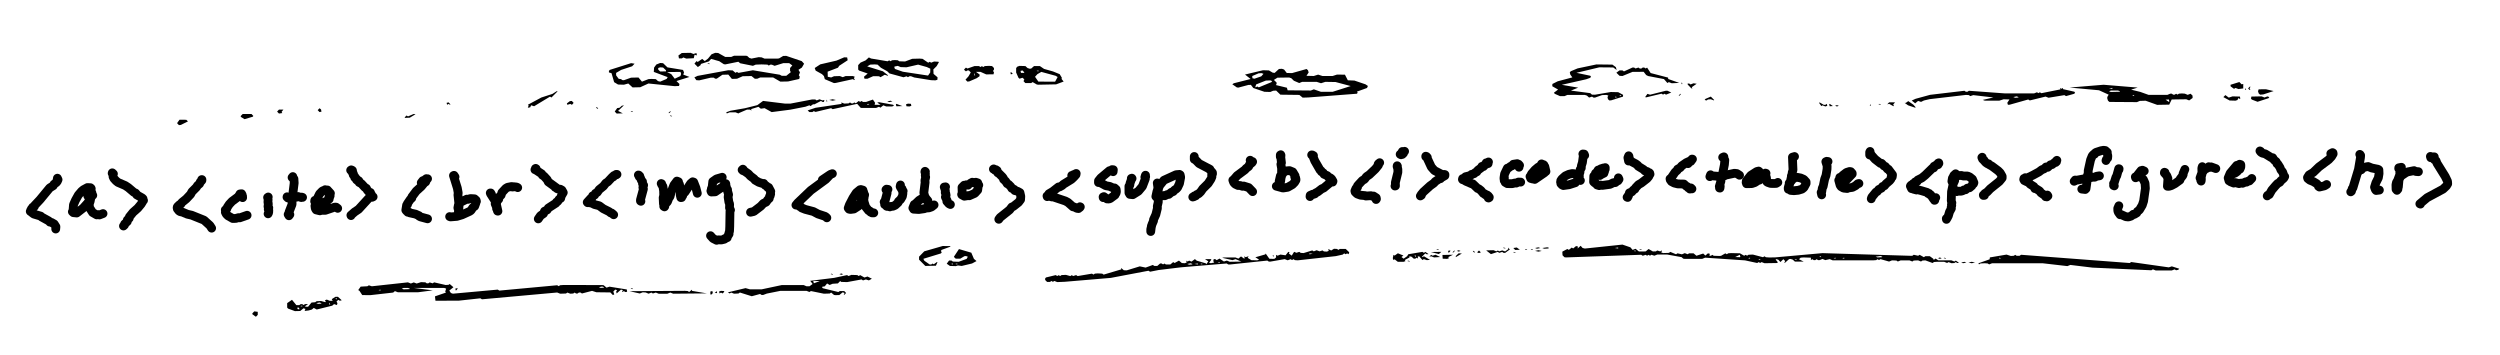 <svg width="1191" height="169" viewBox="0 0 1191 169" fill="none" xmlns="http://www.w3.org/2000/svg">
<g clip-path="url(#clip0_1076_2329)">
<mask id="mask0_1076_2329" style="mask-type:luminance" maskUnits="userSpaceOnUse" x="0" y="-35" width="1191" height="242">
<path d="M1191 -35L0 -35L1.05782e-05 207L1191 207L1191 -35Z" fill="white"/>
</mask>
<g mask="url(#mask0_1076_2329)">
<path d="M27.343 84.893L27.321 85.509L27.513 85.562L27.546 85.355L27.662 85.566L27.512 85.545L27.564 85.831L27.138 85.847L27.329 85.905L27.345 86.312L26.861 86.963L25.718 87.752L25.364 88.475L23.68 89.523L19.027 95.163L16.501 97.848L16.364 98.395L15.572 98.696L15.643 99.056L15.018 99.439L15.083 99.719L14.668 100.06L14.758 100.266L14.416 100.694L16.125 101.986L19.399 102.954L19.683 103.292L23.283 105.278L23.748 105.813L24.444 105.921L25.833 106.713L26.644 108.004L26.544 109.105" stroke="black" stroke-width="4.186" stroke-linecap="round" stroke-linejoin="round"/>
<path d="M41.828 93.368L42.045 92.494L42.465 92.647L42.286 92.77L42.305 91.833L42.917 91.306L43.224 90.678L43.212 90.002L43.476 89.9L43.26 89.864L43.389 89.688L43.089 89.422L41.655 89.348L39.758 90.376L38.86 91.125L37.339 92.905L35.96 95.374L35.003 97.548L34.763 100.646L34.473 100.868L34.949 101.311L36.57 101.477L39.611 99.115L41.756 96.734L43.316 94.338L43.599 93.516L44.201 93.054L44.014 92.947L43.755 91.746L42.967 95.87L42.495 97.287L42.656 98.947L44.114 101.242L46.058 102.362L46.802 102.228L47.373 102.41L49.086 101.754" stroke="black" stroke-width="4.186" stroke-linecap="round" stroke-linejoin="round"/>
<path d="M54.034 82.822L53.489 82.329L53.708 82.494L53.431 82.543L53.868 83.27L53.851 84.168L54.262 85.032L55.262 86.139L56.21 86.904L59.658 88.39L61.117 89.361L63.811 91.642L64.584 91.963L65.228 92.712L65.133 92.828L67.718 94.28L68.129 94.668L68.018 95.066L68.369 95.476L67.884 95.816L67.838 96.257L67.224 97.249L65.65 99.149L63.376 101.169L61.643 103.318L61.56 103.985L60.658 104.798L60.644 105.554L59.363 106.697L59.313 107.203L58.821 107.668" stroke="black" stroke-width="4.186" stroke-linecap="round" stroke-linejoin="round"/>
<path d="M96.199 85.557L96.185 85.936L96.08 85.557L95.897 86.299L95.408 86.666L95.095 87.549L94.151 88.32L93.535 89.26L91.463 91.325L90.8 92.56L88.72 94.774L86.586 96.498L86.21 97.168L85.649 97.394L84.696 98.276L84.449 98.615L84.627 98.838L84.389 98.982L84.603 99.028L84.419 99.082L84.576 99.153L84.488 99.497L85.291 100.526L86.023 100.917L86.689 100.965L89.243 102.045L91.327 102.526L97.21 104.89L100.016 107.44L100.826 108.695" stroke="black" stroke-width="4.186" stroke-linecap="round" stroke-linejoin="round"/>
<path d="M115.593 94.161L115.371 93.63L115.566 93.518L115.159 93.222L115.121 92.861L115.375 92.836L115.097 92.296L114.31 92.39L114.39 92.739L114.09 93.168L113.845 93.143L113.802 93.497L110.547 95.917L109.241 97.31L108.238 98.817L108.036 99.494L107.332 99.977L107.531 100.884L107.361 101.111L107.807 101.992L108.623 102.81L110.892 104.098L112.35 104.051L113.656 103.686L114.201 103.783L117.722 102.55" stroke="black" stroke-width="4.186" stroke-linecap="round" stroke-linejoin="round"/>
<path d="M127.788 93.845L127.478 94.063L127.736 94.978L127.644 96.369L127.842 97.055L127.675 98.37L128.055 98.974L127.846 99.17L127.798 99.772L128.052 100.13L127.989 101.305L127.715 101.861" stroke="black" stroke-width="4.186" stroke-linecap="round" stroke-linejoin="round"/>
<path d="M139.141 84.553L139.403 84.412L139.263 84.609L139.443 84.585L139.502 84.121L139.349 84.393L140.026 85.178L140.149 87.195L139.116 95.48L139.145 97.303L137.715 101.004L137.593 101.825L137.276 102.15L137.665 102.787L138.093 102.209" stroke="black" stroke-width="4.186" stroke-linecap="round" stroke-linejoin="round"/>
<path d="M136.761 93.751L136.726 93.92L137.15 93.925L137.124 94.301L137.156 94.103L137.687 93.979L137.765 94.205L140.055 94.071L141.534 93.888L141.975 93.618L143.531 94.112L143.693 93.904L144.145 94.034" stroke="black" stroke-width="4.186" stroke-linecap="round" stroke-linejoin="round"/>
<path d="M150.432 95.349L149.971 95.447L150.134 95.586L149.898 95.941L150.477 96.038L150.775 96.239L150.629 96.397L151.488 96.296L151.517 96.552L151.976 96.677L152.474 96.433L152.63 96.653L153.246 96.671L154.524 96.319L155.974 95.602L156.218 95.199L156.825 94.855L156.541 94.515L157.055 93.92L156.709 93.775L157.289 93.293L157.024 93.091L157.414 92.097L156.349 90.906L156.06 90.885L155.988 90.504L155.313 90.561L154.917 90.368L154.579 90.782L154.232 90.714L153.553 91.013L152.243 92.356L151.107 94.683L151.154 95.297L150.464 96.407L150.7 96.903L150.296 97.321L150.039 98.084L150.217 99.354L150.629 100.004L152.405 100.439L153.011 100.212L154.933 100.218L159.542 98.656L160.157 98.701L160.878 99.251" stroke="black" stroke-width="4.186" stroke-linecap="round" stroke-linejoin="round"/>
<path d="M167.83 82.144L167.772 81.371L167.581 81.518L167.535 81.328L167.91 81.216L167.595 81.379L167.818 81.146L167.662 81.04L167.513 81.374L167.32 80.917L167.049 81.096L167.682 81.41L167.689 81.895L168.113 82.105L168.044 82.504L168.396 82.898L168.257 83.257L169.063 84.192L168.969 84.565L169.857 85.212L169.824 85.656L170.414 86.133L170.926 86.109L171.144 86.44L171.116 86.944L172.154 87.474L173.847 89.311L174.545 89.695L174.948 90.537L175.814 91.508L176.283 91.827L176.463 91.693L176.545 92.005L176.34 92.328L176.84 92.449L177.275 93.573L177.49 93.677L177.235 94.002L177.76 93.756L177.337 93.737L177.198 93.927L177.391 93.744L177.141 93.609L175.579 94.515L170.837 99.703L168.982 100.948L167.161 102.534L167.223 102.711" stroke="black" stroke-width="4.186" stroke-linecap="round" stroke-linejoin="round"/>
<path d="M200.686 87.038L201.439 86.068L201.921 85.987L203.118 85.106L203.308 85.301L203.691 85.153L203.011 85.338L203.12 85.877L202.797 86.691L202.224 87.007L200.741 88.813L198.308 91.022L196.225 93.799L196.182 94.375L195.538 94.911L194.082 97.039L194.147 97.413L193.709 97.736L193.327 100.097L193.685 100.559L194.177 100.7L194.25 101.108L194.973 101.106L195.176 101.394L197.942 102.004L199.647 102.765L199.677 102.979L200.333 103.342L203.689 104.248" stroke="black" stroke-width="4.186" stroke-linecap="round" stroke-linejoin="round"/>
<path d="M216.775 84.251L216.295 83.531L216.032 83.646L217.88 89.606L218.306 91.995L218.156 92.769L218.699 97.919L218.506 100.597L218.818 102.135L218.99 102.231L218.956 101.938L219.284 101.843L219.025 101.612L218.943 101.733L218.943 101.447L218.385 100.85L218.502 100.22L218.126 99.053L218.401 97.593L219.605 96.246L222.406 94.863L222.958 94.967L224.106 94.595L226.056 94.708L226.831 95.396L226.975 95.933L226.598 96.461L226.673 96.814L226.129 98.282L225.339 98.8L224.36 100.27L223.726 100.698L220.117 102.347L217.642 103.093L214.602 103.334L214.203 103.185" stroke="black" stroke-width="4.186" stroke-linecap="round" stroke-linejoin="round"/>
<path d="M234.159 92.599L233.793 91.935L233.564 91.927L233.732 92.348L235.694 95.429L236.055 96.391L235.888 97.094L236.675 98.936L236.558 99.37L237.006 99.967L236.942 100.349L237.183 100.469L237.032 100.559L237.222 100.586L237.006 100.363L237.175 100.387L236.511 97.421L236.589 96.674L236.871 95.7L237.606 94.895L237.737 93.902L238.739 92.969L239.11 91.739L240.961 89.744L241.827 89.224L243.75 88.858L244.187 89.115L244.64 88.948L246.141 89.103L246.641 89.389" stroke="black" stroke-width="4.186" stroke-linecap="round" stroke-linejoin="round"/>
<path d="M254.838 80.845L255.138 80.601L255.091 80.329L255.417 80.357L255.074 80.282L255.443 80.425L255.248 80.488L255.209 80.222L255.101 80.638L255.373 81.053L258.091 82.838L258.368 83.439L259.135 83.912L260.689 85.603L261.194 86.647L264.409 88.979L264.455 89.241L264.982 89.375L265.332 89.835L265.786 90.07L266.91 90.138L267.693 90.572L268.347 91.732L267.327 93.496L267.118 94.482L266.308 94.99L265.724 95.924L265.118 96.268L264.854 96.765L261.213 99.132L260.641 100.032L259.416 100.614L258.921 101.759L257.5 102.743L256.438 104.283" stroke="black" stroke-width="4.186" stroke-linecap="round" stroke-linejoin="round"/>
<path d="M292.166 84.263L292.004 84.107L292.446 83.655L293.936 83.087L293.514 83.084L293.645 83.299L293.369 83.202L291.734 84.305L289.548 86.639L288.618 87.221L287.469 88.694L285.457 90.313L284.523 91.654L283.68 92.092L283.304 92.91L282.331 93.299L282.072 94.097L281.54 94.402L279.751 96.358L279.933 96.56L280.111 96.414L280.18 96.579L280.249 96.434L282.016 96.822L283.278 97.454L285.48 98.011L287.384 99.42L290.146 100.803L290.939 101.442L291.354 101.465L292.354 102.305" stroke="black" stroke-width="4.186" stroke-linecap="round" stroke-linejoin="round"/>
<path d="M304.777 83.834L304.117 83.373L304.342 83.427L304.514 84.171L305.033 84.557L305.6 86.015L306.09 86.511L306.092 87.514L306.631 88.231L306.268 89.313L306.522 90.034L305.104 95.274L305.118 95.764L305.334 95.897" stroke="black" stroke-width="4.186" stroke-linecap="round" stroke-linejoin="round"/>
<path d="M315.467 88.21L314.99 87.436L315.206 87.525L315.21 87.921L315.816 88.812L316.14 90.902L316.195 93.32L315.918 94.041L316.057 97.051L316.352 98.256L316.205 98.321L316.569 98.549L316.389 98.366L316.593 98.222L316.701 98.362L316.575 97.982L316.926 97.231L317.963 96.147L318.618 94.435L319.197 93.631L319.724 91.556L321.049 88.173L322.484 86.265L323.228 86.575L323.165 86.837L323.728 87.919L324.127 91.17L324.044 92.836L324.346 94.138L324.734 94.102L324.745 93.72L325.222 93.25L325.185 92.653L326.371 91.464L329.01 87.426L329.98 86.609L330.477 86.77L331.554 89.553L332.201 92.08" stroke="black" stroke-width="4.186" stroke-linecap="round" stroke-linejoin="round"/>
<path d="M344.071 84.446L341.33 85.247L339.568 86.487L339.27 89.127L338.896 89.935L339.264 90.376L338.669 90.932L338.898 91.468L340.724 91.385L345.04 88.448L345.313 87.944L345.819 87.791L345.677 87.794L345.751 87.49L345.047 87.768L345.389 88.006L345.371 87.79L345.468 88.023L345.494 87.798L345.641 88.18L345.505 88.396L346.025 88.996L345.992 89.326L346.616 90.374L346.571 90.871L347.103 92.731L346.864 93.784L347.239 96.261L347.596 97.205L347.541 99.03L348.018 100.075L347.763 100.563L347.648 107.912L347.551 110.081L347.212 111.248L347.334 111.479L346.514 112.792L346.467 113.216L345.144 113.744L345.285 113.857L345.052 113.986L343.62 114.322L342.088 114.259L341.398 114.482L339.686 113.608L338.49 112.283" stroke="black" stroke-width="4.186" stroke-linecap="round" stroke-linejoin="round"/>
<path d="M353.872 80.95L353.817 81.101L353.541 80.929L353.903 80.595L354.137 80.812L353.882 81.263L354.784 81.614L356.514 82.82L357.527 83.896L359.282 85.213L359.698 85.811L361.526 86.862L363.194 87.402L363.861 87.388L364.461 88.227L365.015 88.479L365.832 89.383L366.189 89.278L367.206 91.203L367.041 91.74L367.142 92.472L366.966 92.585L366.94 93.24L366.591 93.607L366.478 94.548L365.75 95.175L364.968 96.305L363.681 96.892L362.418 98.249L359.132 100.748L357.549 101.111" stroke="black" stroke-width="4.186" stroke-linecap="round" stroke-linejoin="round"/>
<path d="M391.764 85.662L395.284 83.293L396.551 82.737L395.67 83.058L393.415 85.447L386.264 90.685L380.032 96.638L379.172 97.698L379.909 97.439L380.907 98.371L381.669 98.685L381.906 99.06L383.657 99.757L387.489 100.774L389.73 101.965L393.165 103.101L393.91 103.771" stroke="black" stroke-width="4.186" stroke-linecap="round" stroke-linejoin="round"/>
<path d="M409.906 93.959L409.918 93.484L410.527 93.216L410.936 92.341L411.524 91.953L411.405 91.458L411.158 91.404L411.324 91.283L411.063 90.988L411.113 90.579L410.119 90.293L409.701 90.378L407.914 91.862L406.328 94.32L404.647 97.575L404.085 99.133L404.475 99.641L405.137 99.789L406.813 99.565L408.933 98.201L408.903 97.974L409.855 96.73L410.398 96.35L411.326 94.917L411.864 93.086L411.76 92.827L411.919 92.81L411.465 93.608L411.664 94.191L411.146 94.638L411.523 95.081L411.642 96.161L412.399 98.561L413.791 100.329L414.391 100.54L414.735 101.071L415.168 101.055L415.384 101.4L416.276 101.412" stroke="black" stroke-width="4.186" stroke-linecap="round" stroke-linejoin="round"/>
<path d="M423.036 90.212L422.402 90.296L422.349 90.108L422.075 90.371L422.596 90.651L422.619 91.985L421.689 95.552L421.209 96.222L421.562 97.026L421.439 97.441L421.949 97.583L422.371 98.237L422.664 98.341L423.138 98.272L423.948 98.559L424.162 98.371L425.393 98.269L426.48 97.779L427.879 96.486L428.003 95.993L429.042 95.031L429.899 93.573L430.159 92.073L430.017 91.305L430.265 91.007L429.937 90.863L429.588 90.185L429.715 89.896L429.375 89.879L429.296 89.415L429.041 89.347L428.817 88.86L428.98 88.117" stroke="black" stroke-width="4.186" stroke-linecap="round" stroke-linejoin="round"/>
<path d="M440.867 81.788L440.675 81.619L440.616 81.9L440.879 82.638L440.787 83.785L440.994 84.367L440.619 86.035L440.731 86.776L440.109 91.891L440.528 93.454L441.171 94.684L441.818 95.332L441.87 95.692L442.036 95.616L442.062 96.051L441.765 95.676L441.825 95.363L441.429 95.401L441.662 95.239L441.159 94.541L439.712 94.276L437.864 95.414L436.016 97.189L435.548 97.404L434.879 99.071L435.367 99.448L435.232 99.653L437.688 99.811L440.458 99.409L440.976 99.135L442.567 99.023L443.809 98.581L444.998 97.627" stroke="black" stroke-width="4.186" stroke-linecap="round" stroke-linejoin="round"/>
<path d="M450.468 89.02L449.839 89.106L450.362 90.675L450.319 91.829L450.541 92.037L450.722 93.069L450.379 93.86L451.245 95.615L451.069 95.933L452.104 97.11L452.778 97.43" stroke="black" stroke-width="4.186" stroke-linecap="round" stroke-linejoin="round"/>
<path d="M461.158 88.213L460.345 88.025L459.946 88.285L459.331 88.238L458.301 89.273L458.391 92.235L458.11 92.603L458.191 92.796L459.407 93.477L461.51 93.142L461.727 93.273L464.393 92.102L465.778 90.56L466.029 88.561L466.296 88.184L465.609 87.4L465.8 87.12L464.908 86.829L463.563 87.001L463.21 86.809L462.314 87.302" stroke="black" stroke-width="4.186" stroke-linecap="round" stroke-linejoin="round"/>
<path d="M475.036 81.238L474.421 80.829L473.937 81.004L473.396 80.464L473.257 80.56L473.743 80.627L474.033 81.112L475.023 81.581L475.346 82.35L475.762 82.504L477.556 84.295L478.033 84.954L478.084 85.434L479.059 86.3L479.834 87.51L480.412 87.764L481.576 88.927L482.006 89.701L483.199 90.247L483.422 90.78L484.756 91.13L485.904 91.761L486.304 93.525L486.204 95.112L485.228 96.401L482.661 98.421L482.031 98.61L480.986 99.987L476.459 103.599L475.823 104.471" stroke="black" stroke-width="4.186" stroke-linecap="round" stroke-linejoin="round"/>
<path d="M510.573 83.582L511.418 83.428L511.71 83.25L511.483 83.173L511.743 83.356L511.861 83.082L512.705 82.643L512.596 83.226L512.406 83.338L512.347 83.108L512.313 83.321L512.467 83.26L511.987 83.963L511.726 83.968L511.44 84.515L510.382 85.477L506.547 87.832L506.019 88.368L504.785 89.06L504.247 89.07L501.488 91.233L499.677 92.31L499.292 93.093L498.79 93.348L498.888 93.677L499.18 93.051L499.046 93.554L499.216 93.614L499.463 93.379L501.145 93.836L501.59 93.762L507.505 95.744L508.736 96.396L511.15 98.524L511.885 98.656L513.084 99.266L513.829 99.346L514.057 98.959L514.456 98.859L514.667 98.56L514.485 98.488" stroke="black" stroke-width="4.186" stroke-linecap="round" stroke-linejoin="round"/>
<path d="M530.297 81.794L530.396 80.865L529.775 80.812L529.519 81.167L528.533 81.324L524.412 84.781L523.328 86.136L523.308 86.963L523.672 86.769L526.836 88.476L528.677 88.805L530.649 89.689L530.975 89.53L531.747 90.211L531.865 91.318L531.666 92.066L531.207 92.407L531.213 92.883L528.947 94.56L528.314 94.797L527.388 94.781L525.892 93.662L525.513 93.825L525.567 94.146" stroke="black" stroke-width="4.186" stroke-linecap="round" stroke-linejoin="round"/>
<path d="M538.956 84.973L539.319 85.028L539.167 85.054L539.221 84.887L538.363 87.253L538.243 88.204L537.813 88.724L537.83 91.876L538.244 92.602L539.658 92.758L542.346 91.073L544.254 88.786L545.62 85.222L545.405 84.382L545.799 84.186L545.589 83.758L545.722 83.469" stroke="black" stroke-width="4.186" stroke-linecap="round" stroke-linejoin="round"/>
<path d="M551.318 87.164L551.747 90.208L551.728 91.922L552.048 92.896L551.663 95.1L551.841 96.078L551.336 98.261L551.394 99.198L550.649 102.214L549.526 104.685L549.545 105.183L548.789 106.953L548.217 109.236L548.214 110.293L548.541 107.631" stroke="black" stroke-width="4.186" stroke-linecap="round" stroke-linejoin="round"/>
<path d="M550.645 93.625L551.181 91.16L552.547 88.267L554.487 85.87L560.278 83.226L561.924 83.084L562.234 83.29L562.482 84.429L561.916 87.406L561.016 89.322L560.351 90.042L559.563 90.52L558.917 91.265L558.04 91.585L556.802 92.615L556.178 92.652L554.898 93.248L554.574 93.133L553.227 93.418L552.491 93.057L552.28 92.73" stroke="black" stroke-width="4.186" stroke-linecap="round" stroke-linejoin="round"/>
<path d="M568.949 74.543L568.943 75.89L569.375 76.007L571.266 77.925L576.4 80.617L576.373 80.821L577.607 82.241L577.644 82.805L577.229 83.429L577.365 84.219L576.903 85.321L575.582 87.374L573.029 89.908L572.016 91.365L571.026 92.322L570.136 92.692L569.674 93.291L568.996 93.332L569.113 93.428L568.877 93.682L568.24 93.85" stroke="black" stroke-width="4.186" stroke-linecap="round" stroke-linejoin="round"/>
<path d="M595.579 76.326L595.829 77.317L596.428 76.882L596.711 76.967L596.502 77.067L596.755 77.055L596.448 77.253L596.494 77.46L595.158 78.566L594.891 79.299L593.497 80.367L593.243 80.783L589.34 83.688L587.887 85.393L587.878 85.765L587.321 85.829L587.745 86.972L588.461 87.725L589.776 88.359L590.795 88.373L591.977 88.767L592.489 88.616L594.895 89.37L596.753 91.303" stroke="black" stroke-width="4.186" stroke-linecap="round" stroke-linejoin="round"/>
<path d="M609.942 74.712L609.94 73.831L610.155 73.871L610.15 73.704L610.266 73.979L610.168 74.917L610.48 77.587L610.213 78.245L610.556 80.247L610.527 83L610.461 84.263L610.095 84.411L610.248 85.15L610.097 86.386L609.625 86.879L609.623 87.171L609.428 87.159L609.719 87.237L609.459 87.224L609.367 86.453L609.979 83.782L610.46 83.606L611.72 81.902L612.647 81.429L614.331 81.279L615.891 81.918L616.968 83.735L616.799 84.237L617.285 84.786L616.979 84.995L617.409 85.424L617.376 85.821L616.771 86.853L615.693 87.949L613.46 89.224L611.21 89.57L608.031 88.701" stroke="black" stroke-width="4.186" stroke-linecap="round" stroke-linejoin="round"/>
<path d="M625.742 74.12L624.875 73.801L625.24 73.845L626.356 76.642L628.871 81.001L629.382 81.362L629.53 81.809L630.413 82.354L630.749 83.02L632.298 83.676L632.838 84.347L633.724 84.69L634.378 85.226L635.037 86.334L634.891 86.739L634.786 86.507L633.728 86.961L630.502 89.662L629.804 89.856L627.81 91.399L626.773 91.922L626.43 92.353L625.66 92.628L625.372 92.532L624.165 93.073L624.092 93.652" stroke="black" stroke-width="4.186" stroke-linecap="round" stroke-linejoin="round"/>
<path d="M656.545 78.218L657.286 77.511L656.693 77.996L656.682 78.689L655.208 80.524L652.377 83.212L650.99 84.159L650.047 85.424L649.025 85.994L647.065 88.111L646.695 88.573L646.735 89.164L645.979 89.767L645.469 90.958L645.6 91.488L646.534 92.392L648.193 92.997L650.421 93.202L650.687 93.391L653.138 93.229L653.99 93.564L654.356 93.386L655.631 94.213L655.739 94.795L655.565 95.055" stroke="black" stroke-width="4.186" stroke-linecap="round" stroke-linejoin="round"/>
<path d="M665.73 79.194L665.623 78.962L665.733 79.187L665.574 79.239L665.94 80.599L665.945 82.062L664.741 86.983L664.793 88.558L664.57 88.631" stroke="black" stroke-width="4.186" stroke-linecap="round" stroke-linejoin="round"/>
<path d="M668.081 72.174L667.494 73.236L667.032 73.506L667.44 73.727L669.148 72.093L668.797 72.223L668.621 73.008L668.044 73.571" stroke="black" stroke-width="4.186" stroke-linecap="round" stroke-linejoin="round"/>
<path d="M679.97 74.961L679.567 74.535L679.231 74.418L679.235 74.636L679.75 74.996L681.873 79.561L683.355 81.239L686.572 82.923L687.783 83.206L688.076 83.1L688.19 83.368L688.378 83.183L688.337 83.688L686.464 84.781L686.25 85.119L685.655 85.207L683.726 86.486L683.136 87.197L681.299 88.519L678.08 91.446L677.029 92.718L677.139 93.032L676.655 93.35" stroke="black" stroke-width="4.186" stroke-linecap="round" stroke-linejoin="round"/>
<path d="M708.082 78.113L708.006 77.578L708.124 77.853L708.379 77.811L708.441 77.515L709.118 77.155L708.918 77.315L708.945 77.933L708.283 77.99L707.744 78.446L707.302 78.53L706.715 79.352L705.956 79.276L705.624 79.934L703.954 81.177L703.56 81.862L702.939 82.094L702.241 82.749L701.005 83.098L700.584 83.591L698.175 84.197L697.553 84.824L696.787 85.08L696.966 85.427L696.732 85.44L696.794 85.606L696.69 85.461L696.946 85.529L696.745 85.395L696.794 85.1L696.821 85.416L698.382 86.373L701.24 87.616L701.641 87.585L703.96 89.799L704.437 89.914L705.535 90.775L706.653 92.143L707.357 92.338L707.544 92.745L708.075 93.067L708.469 92.901L709.097 93.395L709.104 93.839L709.498 93.926L709.463 94.152L709.07 94.08L708.994 94.282L709.153 94.33L709.235 93.964" stroke="black" stroke-width="4.186" stroke-linecap="round" stroke-linejoin="round"/>
<path d="M723.182 78.567L723.659 79.671L723.742 78.787L723.921 78.767L723.452 78.234L722.989 78.24L722.609 77.987L722.816 77.962L720.932 78.248L720.269 79.018L719.654 79.223L718.37 80.206L718.094 80.128L716.782 82.862L716.506 84.641L716.692 84.81L716.492 85.125L716.747 85.846L716.602 86.021L717.107 86.646L717.058 86.873L718.101 87.48L720.427 87.5L721.836 87.143L722.34 87.229L723.334 86.74L724.46 86.759" stroke="black" stroke-width="4.186" stroke-linecap="round" stroke-linejoin="round"/>
<path d="M735.106 79.765L734.222 78.38L734.34 78.203L733.801 79.183L732.786 79.64L731.226 80.961L729.569 82.885L729.23 83.836L728.892 84.081L729.251 85.007L730.245 85.293L730.86 85.052L731.15 85.478L735.886 82.231L736.418 81.499L736.494 81.699L735.955 79.355L735.527 79.093L735.562 78.641L735.32 78.433L735.272 78.651L734.809 78.505L734.678 78.295L734.416 78.431L734.395 78.082" stroke="black" stroke-width="4.186" stroke-linecap="round" stroke-linejoin="round"/>
<path d="M754.949 74.015L754.7 73.418L754.065 73.364L754.348 73.771L753.865 77.412L753.361 79.011L753.32 80.061L752.802 80.734L752.671 82.222L752.284 83.023L752.408 83.957L752.118 84.385L752.422 85.234L752.208 85.429L752.905 85.983L752.457 85.589L752.533 85.387L752.27 85.407L752.429 85.399L752.277 84.959L751.414 83.527L750.945 83.45L749.978 82.756L748.97 82.673L747.437 83.024L745.718 83.796L744.068 85.27L743.55 86.048L743.695 86.331L743.453 86.742L743.743 87.076L743.598 87.498L744.13 87.625L744.075 88.035L744.779 88.398L747.534 88.002L750.496 87.043" stroke="black" stroke-width="4.186" stroke-linecap="round" stroke-linejoin="round"/>
<path d="M759.92 83.535L759.575 83.808L759.789 84.008L760.003 83.976L760.051 83.691L760.348 83.871L761.75 83.389L762.205 83.596L762.779 83.085L763.234 82.985L763.676 82.422L763.966 82.281L764.097 82.548L763.952 82.573L764.139 81.971L764.38 81.765L764.394 80.92L764.726 80.661L764.733 79.851L764.553 80.189L764.38 79.96L764.415 80.12L763.856 80.035L762.482 80.486L761.619 81.168L761.349 81.01L760.749 82.034L760.093 82.542L759.782 83.562L759.278 83.893L759.188 86.632L759.754 87.16L759.948 86.992L760.852 88.129L761.881 88.438L762.426 88.142L763.262 88.336L767.004 87.831L768.682 87.008L769.531 86.983L770.601 86.072L770.829 86.121L771.305 85.416L770.995 84.716" stroke="black" stroke-width="4.186" stroke-linecap="round" stroke-linejoin="round"/>
<path d="M775.842 76.712L775.531 75.136L775.897 74.215L776.035 74.439L775.849 74.592L776.139 75.022L775.655 75.243L777.278 76.991L779.294 78.058L780.254 78.779L780.412 79.166L783.098 80.827L783.561 81.388L784.748 81.735L785.245 82.24L785.743 82.268L785.963 82.498L785.639 82.807L786.074 82.981L785.604 83.217L785.722 83.56L785.466 84.099L784.645 85.08L781.924 87.2L780.571 87.987L779.121 89.53L778.873 90.089L778.21 90.439L777.395 91.394L776.242 91.866L776.263 92.283L775.648 93.228L775.745 93.453L775.144 93.95L775.42 94.064" stroke="black" stroke-width="4.186" stroke-linecap="round" stroke-linejoin="round"/>
<path d="M804.191 77.955L805.164 76.858L805.537 76.862L806.097 75.783L806.29 75.817L805.876 76.026L806.027 75.941L805.965 76.289L803.369 77.48L801.16 79.01L800.476 79.874L799.213 80.591L799.054 81.112L797.991 82.049L795.92 85.112L795.595 85.169L795.816 85.51L795.685 85.658L796.285 86.497L797.618 87.202L799.303 87.619L802.237 87.675L803.328 88.693L803.942 88.967L804.315 89.492L804.888 89.504L805.068 90.068L805.185 89.91L806.041 89.978L805.572 89.531" stroke="black" stroke-width="4.186" stroke-linecap="round" stroke-linejoin="round"/>
<path d="M821.258 74.716L820.678 74.974L821.024 74.957L821.7 76.263L821.514 78.418L820.754 82.275L819.733 85.834L819.864 86.251L819.083 88.823L819.415 88.933L819.173 89.572L819.311 89.379L819.401 89.606L819.518 88.719" stroke="black" stroke-width="4.186" stroke-linecap="round" stroke-linejoin="round"/>
<path d="M814.575 84.16L814.906 83.261L815.514 83.759L819.753 84.085L821.403 83.84L822.059 83.447L826.278 82.544L827.459 82.676L828.722 83.493" stroke="black" stroke-width="4.186" stroke-linecap="round" stroke-linejoin="round"/>
<path d="M837.905 82.527L837.573 82.695L838.064 81.663L837.822 81.496L836.931 81.708L834.066 83.547L831.953 86.16L831.857 86.89L832.057 87.525L834.535 87.469L835.951 86.999L837.677 85.885L838.188 85.813L839.134 84.67L839.741 84.321L840.549 83.071L841.205 82.665L841.005 82.478L841.336 82.552L841.081 83.249L841.53 84.656L841.723 86.602L842.061 86.875L843.504 87.383L845.203 87.422L846.197 87.364L846.963 86.897" stroke="black" stroke-width="4.186" stroke-linecap="round" stroke-linejoin="round"/>
<path d="M854.917 74.574L853.923 74.871L854.178 80.976L853.799 82.241L853.875 82.674L853.412 83.801L853.674 84.165L853.357 84.541L852.908 86.582L852.466 87.348L852.632 87.561L852.397 87.541L852.363 87.231L853.447 86.14L853.723 85.364L853.937 85.476L854.807 84.85L854.662 84.769L856.015 84.442L857.817 84.783L859.315 85.438L860.413 86.641L860.434 87.412L859.391 89.353L858.48 90.104L856.657 90.652L854.62 90.848L853.067 90.709L852.639 90.326L851.948 90.154L851.866 89.666L852.149 88.54" stroke="black" stroke-width="4.186" stroke-linecap="round" stroke-linejoin="round"/>
<path d="M870.88 76.942L870.196 76.861L869.823 77.031L870.445 78.998L870.397 80.598L869.913 83.564L869.264 85.333L868.546 88.822L868.146 89.579L867.87 91.399L867.586 91.631L867.849 92.834" stroke="black" stroke-width="4.186" stroke-linecap="round" stroke-linejoin="round"/>
<path d="M877.356 85.497L876.486 84.506L876.452 84.685L877.425 85.673L878.371 86.066L879.911 85.49L882.39 82.908L882.376 82.529L881.72 81.783L881.14 81.694L879.676 82.153L877.902 83.513L876.907 84.656L876.445 85.657L875.975 85.863L876.631 88.272L877.101 88.933L878.288 89.621L880.021 89.805L880.622 89.525L882.493 89.274L883.978 88.474L885.048 87.536L885.593 87.41" stroke="black" stroke-width="4.186" stroke-linecap="round" stroke-linejoin="round"/>
<path d="M890.792 72.93L890.716 73.845L890.716 72.485L890.896 72.144L890.902 73.081L891.186 73.189L891.42 73.758L893.257 75.841L895.825 77.836L896.412 77.817L897.544 79.057L898.18 79.303L899.215 80.547L899.602 80.602L901.577 83.235L901.432 83.292L901.577 83.46L901.452 84.332L900.983 84.173L900.859 85.293L900.251 86.061L898.49 87.572L897.759 88.483L896.861 88.844L896.322 89.656L895.045 90.272L894.313 91.233L893.699 91.524L891.703 93.965L891.469 94.705" stroke="black" stroke-width="4.186" stroke-linecap="round" stroke-linejoin="round"/>
<path d="M921.13 79.634L921.965 78.873L923.305 78.451L923.629 77.573L923.684 77.853L923.643 77.652L923.332 77.708L923.408 77.936L923.153 78.035L923.077 78.411L922.607 78.456L922.227 78.888L921.385 79.198L921.219 79.984L920.619 80.108L917.153 83.479L915.544 84.788L913.597 85.774L913.39 86.392L912.396 86.658L912.285 87.104L911.415 87.464L911.201 87.806L910.463 88.18L910.366 88.639L910.207 88.446L910.11 88.669L910.663 89.86L910.884 89.91L910.911 89.693L911.457 90.097L913.003 90.517L913.21 90.298L915.199 90.798L918.037 91.645L918.499 92.162L919.01 92.137L919.307 92.675L919.797 92.805L921.116 94.797L921.433 94.945L921.592 95.434L921.516 95.257L921.73 95.404L921.572 95.159L922.2 94.156" stroke="black" stroke-width="4.186" stroke-linecap="round" stroke-linejoin="round"/>
<path d="M931.666 82.789L930.81 83.561L931.231 83.277L931.887 83.234L931.452 83.784L931.107 85.256L931.217 86.016L930.499 87.611L929.705 91.328L929.581 95.711L929.878 96.614L929.657 97.502L929.822 97.894L929.526 98.821L929.643 99.318L928.759 100.917L928.2 102.815L927.599 103.982L927.226 104.127L927.282 104.51" stroke="black" stroke-width="4.186" stroke-linecap="round" stroke-linejoin="round"/>
<path d="M929.878 86.375L930.126 84.857L930.927 83.993L931.645 84.023L931.659 83.843L932.335 83.689L934.455 83.588L935.353 83.857L937.327 83.846L938.377 84.3L939.668 85.342L940.372 87.027L940.193 87.536L939.778 87.642L939.392 88.515L938.294 89.452L937.224 89.642L936.423 90.389L935.546 90.498L935.09 90.856L934.213 91.092L932.508 91.094L932.218 91.283L931.507 90.884L931.279 90.966L930.595 90.16L930.754 89.897" stroke="black" stroke-width="4.186" stroke-linecap="round" stroke-linejoin="round"/>
<path d="M945.226 76.37L944.501 75.82L944.156 75.024L944.322 74.9L944.391 75.605L946.02 77.425L946.89 78.026L947.36 78.042L947.629 78.42L948.982 79.17L951.944 81.385L952.904 82.346L953.836 83.989L953.829 84.797L952.476 86.449L948.105 89.962L946.655 91.485L945.551 92.178L945.323 92.808L944.867 92.897L944.902 93.113L945.378 93.066" stroke="black" stroke-width="4.186" stroke-linecap="round" stroke-linejoin="round"/>
<path d="M979.72 77.041L979.451 76.833L979.596 77.032L979.534 76.718L979.893 76.381L979.327 77.403L978.629 77.56L977.594 78.413L976.855 78.506L975.522 79.715L974.728 79.549L973.824 80.444L972.747 80.852L971.338 81.917L968.432 83.492L965.38 84.942L964.855 84.651L964.455 85.181L964.213 85.01L964.096 85.513L964.289 85.85L964.42 85.691L964.386 86.026L964.613 85.811L965 86.328L966.588 87.028L967.078 87.709L968.949 88.893L969.391 89.846L969.743 89.769L971.697 90.985L972.243 91.803L974.411 93.313L974.542 93.717L975.004 93.579L975.129 93.801L975.633 93.349L975.35 92.926L975.122 93.259L974.839 93.21" stroke="black" stroke-width="4.186" stroke-linecap="round" stroke-linejoin="round"/>
<path d="M1003.29 76.479L1003.47 75.951L1004.08 75.326L1004.17 74.214L1003.82 72.894L1003.92 72.545L1002.98 71.703L1002.12 71.6L1000.97 71.799L998.548 72.588L998.017 72.983L997.844 73.458L997.437 73.499L996.739 74.222L995.945 76.177L994.806 81.358L994.841 82.314L994.364 84.078L994.454 84.827L994.123 86.132L994.219 86.754L993.77 89.913L993.453 90.002L993.405 90.272L991.761 90.08" stroke="black" stroke-width="4.186" stroke-linecap="round" stroke-linejoin="round"/>
<path d="M988.13 86.363L988.454 86.21L988.585 85.78L989.441 85.832L997.002 84.421L997.982 84.408L998.728 83.986L1000.18 83.763" stroke="black" stroke-width="4.186" stroke-linecap="round" stroke-linejoin="round"/>
<path d="M1009.46 80.871L1009.54 80.401L1009.37 80.524L1009.35 80.381L1008.37 83.925L1008.08 84.273L1007.09 87.411L1006.9 87.431L1007.07 88.044L1006.91 88.403L1007.25 88.557" stroke="black" stroke-width="4.186" stroke-linecap="round" stroke-linejoin="round"/>
<path d="M1021.52 81.473L1020.66 81.088L1020.57 81.345L1020.01 81.252L1017.77 84.082L1017.27 84.274L1017.4 84.698L1017.8 84.144L1019.2 84.318L1019.43 84.099L1020.17 84.546L1021.06 85.42L1021.89 87.279L1022.06 89.749L1021.21 95.798L1020.57 97.755L1019.2 100.054L1018.28 100.714L1017.97 101.418L1016.8 102.129L1016.29 102.084L1015.3 102.939L1013.98 103.363L1012.76 103.237L1010.6 102.266L1010.02 102.31L1009.19 101.147L1008.93 100.451L1008.89 99.276L1009.42 98.037" stroke="black" stroke-width="4.186" stroke-linecap="round" stroke-linejoin="round"/>
<path d="M1031.41 82.163L1031.15 82.069L1031.1 82.38L1032.26 83.661L1032.81 85.081L1032.55 88.736L1033.26 88.764L1034.41 88.42L1036.14 87.505L1038.52 85.782L1038.63 85.242L1039.86 83.666L1040.08 83.127L1040 82.752L1040.87 80.685" stroke="black" stroke-width="4.186" stroke-linecap="round" stroke-linejoin="round"/>
<path d="M1049.16 79.4L1048.95 80.118L1049.01 82.597L1048.94 83.457L1048.68 83.93L1048.72 85.586L1048.44 85.91L1048.67 85.984L1048.61 86.275L1048.58 85.635L1048.09 84.786L1048.76 82.918L1050.17 80.787L1051.92 79.905L1052.25 79.423L1053.19 79.717L1053.38 79.495L1055.62 80.315" stroke="black" stroke-width="4.186" stroke-linecap="round" stroke-linejoin="round"/>
<path d="M1062.59 83.433L1062.68 83.662L1062.93 83.191L1064.89 82.408L1065.84 81.699L1065.95 81.275L1067.1 80.594L1067.52 79.624L1067.54 78.703L1067.49 78.412L1066.94 78.246L1065.99 78.81L1065.58 78.792L1062.45 82.515L1061.5 84.779L1061.88 86.131L1062.25 85.945L1062.6 86.594L1064.14 87.212L1064.73 86.963L1066.67 87.473L1067.6 87.216L1068.39 87.316L1069.88 86.642L1070.23 86.782L1071.2 86.201L1071.62 86.2L1072.76 85.017" stroke="black" stroke-width="4.186" stroke-linecap="round" stroke-linejoin="round"/>
<path d="M1076.96 72.09L1076.63 71.907L1077.1 72.53L1077.78 72.945L1079.16 73.299L1082.2 75.177L1082.73 75.145L1083.33 76.183L1084.36 77.008L1084.76 78.001L1085.11 78.104L1086.17 79.787L1086.65 80.998L1087.41 81.872L1088.12 83.843L1088.44 84.105L1088.04 84.84L1086.44 86.271L1086.12 86.83L1085.02 87.451L1084.04 88.504L1082.29 90.554L1081.09 92.686L1080.31 93.02L1080.1 93.334" stroke="black" stroke-width="4.186" stroke-linecap="round" stroke-linejoin="round"/>
<path d="M1110.39 73.152L1111.22 72.711L1111.45 72.833L1111.51 73.311L1110.74 74.609L1109.4 76.041L1104.7 79.561L1102 82.162L1100.04 83.35L1099.28 84.553L1099.43 85.064L1100.43 85.846L1102 86.476L1103.68 87.481L1104.6 88.49L1104.52 88.784L1104.97 89.111L1107.4 88.535L1108.4 87.9" stroke="black" stroke-width="4.186" stroke-linecap="round" stroke-linejoin="round"/>
<path d="M1124.24 73.716L1124.19 73.544L1124.35 73.623L1124.48 74.195L1124.61 74.027L1124.52 75.112L1123.58 80.689L1120.92 89.511L1120.6 89.834L1120.21 91.158L1119.89 91.393" stroke="black" stroke-width="4.186" stroke-linecap="round" stroke-linejoin="round"/>
<path d="M1124.06 81.263L1124.4 80.814L1124.52 80.993L1124.68 80.789L1124.89 80.897L1125.91 79.762L1128.16 79.326L1129.91 80.031L1132.91 80.642L1133.3 80.917L1133.38 82.705L1133.05 84.713L1131.86 87.113L1131.22 89.17L1131.64 90.371L1131.99 90.748L1133.54 90.553" stroke="black" stroke-width="4.186" stroke-linecap="round" stroke-linejoin="round"/>
<path d="M1144.03 79.694L1142.77 79.943L1142.75 80.291L1143.27 79.982L1143.55 80.926L1143.24 82.132L1143.32 83.038L1142.24 85.968L1141.66 86.947L1141.43 88.072L1141.48 90.18L1141.91 90.68L1142.37 90.131L1142.3 89.536L1142.58 89.093L1142.9 85.502L1143.77 83.886L1146.32 82.172L1147.21 81.854L1150.06 81.292L1150.75 81.678L1152.14 81.795" stroke="black" stroke-width="4.186" stroke-linecap="round" stroke-linejoin="round"/>
<path d="M1157.84 74.516L1158.01 75.129L1158.91 74.713L1159.69 74.714L1159.5 75.379L1159.74 76.077L1160.51 76.538L1161.01 77.814L1164.92 84.116L1166 86.366L1166.09 87.558L1165.5 88.548L1163.85 90.111L1156.31 94.175L1152.81 97.104L1153.1 97.234" stroke="black" stroke-width="4.186" stroke-linecap="round" stroke-linejoin="round"/>
<path d="M122.175 150.661L122.795 149.979L122.788 148.555L121.153 148.332L120.229 149.272L120.229 149.702L121.845 150.873M147.048 147.903L148.579 147.46L149.481 146.689L150.888 147.451L158.287 145.617L159.126 144.881L160.53 145.325L160.763 144.407L160.32 143.734L160.526 143.407L161.216 142.836L161.888 143.28L162.805 143.045L160.972 141.386L159.795 141.409L158.048 142.513L158.487 143.286L157.056 143.286L155.693 142.72L154.796 143.039L155.21 143.739L155.02 143.963L152.929 143.399L150.842 143.491L150.188 143.978L148.406 144.135L146.757 146.144L146.028 146.144L145.194 145.957L146.753 144.869L145.319 144.874L144.646 145.324L143.974 144.88L143.247 144.88L142.593 145.361L141.177 145.359L139.102 142.82L136.809 144.409L136.809 146.516L137.241 147.017L140.508 148.219L143.022 148.158L144.614 146.866L145.544 147.187L145.13 147.887L145.32 148.116M142.603 147.411L141.653 147.214L141.881 146.292L142.574 146.864M143.984 146.028L143.055 145.811L143.972 145.581M157.093 145.318L156.845 144.412L157.074 144.217L157.303 145.138M152.963 144.65L151.557 144.759L150.652 144.426L152.238 144.092L153.143 144.429M218.667 143.226L228.85 142.115L229.599 142.587L265.443 139.35L266.855 139.921L269.633 139.829L270.305 139.379L271.689 139.921L273.085 139.829L273.758 139.379L274.429 139.823L275.157 139.823L275.81 139.349L276.538 139.349L277.237 139.818L282.045 138.57L284.116 139.23L290.775 139.311L291.954 140.53L292.629 140.295L292.193 138.894L293.071 137.967L293.987 138.199L293.543 138.876L293.777 139.793L295.833 137.967L296.749 138.199L296.335 138.897L296.539 139.101L297.232 138.688L297.903 139.131L298.768 139.009L298.606 137.9L290.371 136.566L288.946 137.027L287.584 135.886L286.873 135.794L268.234 135.784L266.835 135.885L266.163 136.336L265.443 135.893L237.884 138.439L237.135 137.968L215.759 139.911L214.814 139.589L214.042 138.429L216.017 136.834L214.235 135.293L213.706 135.681L212.314 135.773L206.813 134.513L206.114 134.983L204.714 134.54L204.042 134.983L203.315 134.983L202.661 134.503L200.574 134.411L198.5 135.071L197.119 134.54L195.738 135.071L194.328 134.51L177.14 136.383L175.716 135.922L175.043 136.373L171.827 136.545L170.661 138.187L171.264 138.579L172.572 140.569L176.401 140.613L187.312 139.376L188.143 138.688L189.527 139.23L199.186 139.231L206.161 138.326L197.124 137.176L211.616 137.177L212.54 137.492L212.104 138.892L212.441 139.387L207.217 141.185L207.456 143.28M160.555 142.571L159.625 142.354L160.543 142.124M358.148 141.13L362.106 140.046L362.804 140.514L363.555 140.526L365.334 139.858L371.804 138.559L384.224 138.559L385.608 139.101L386.326 138.661L392.517 139.922L395.292 139.829L395.964 139.379L397.327 140.52L398.039 140.613L399.863 140.553L401.455 139.26L402.386 139.582L401.972 140.28L402.176 140.484L403.075 139.586L402.196 138.652L400.089 138.65L399.391 139.124L391.981 137.311L391.615 136.815L391.804 136.588L392.915 136.415L394.028 135.039L395.245 135.763L396.637 135.194L399.181 135.019L400.251 133.909L400.781 134.298L403.554 134.391L410.435 133.129L411.135 133.601L412.516 133.126L413.939 133.59L415.355 132.772L413.267 131.73L411.824 132.204L409.793 131.066L409.083 131.496L408.41 131.045L405.633 130.954L404.25 131.496L403.532 131.056L397.432 132.368L385.993 133.784L387.132 135.29L385.645 136.379L384.209 136.373L382.843 135.794L372.495 135.793L362.819 137.848L357.302 137.847L355.187 137.261L346.763 139.272L347.617 139.807L348.324 139.379L349.707 139.921L351.795 139.829L352.493 139.356M338.97 140.291L339.586 139.608L339.369 138.664L338.422 138.875L338.426 140.293M344.494 139.6L345.082 138.894L344.889 138.661L343.494 138.561L342.57 138.875L342.797 139.793L343.491 139.379L344.185 139.795M341.642 139.617L341.426 138.685L340.522 139.589M336.722 139.766L329.658 138.568L329.685 137.996L328.302 139.101L327.629 138.65L326.231 138.55L299.858 138.72L304.799 139.82L306.211 139.251L307.607 139.343L308.97 139.91L310.351 139.379L311.022 139.823L312.422 139.379L313.805 139.921L317.943 139.921L319.326 139.379L320.709 139.921M217.454 138.216L218.042 137.511L217.85 137.284L216.911 137.492L217.141 138.413M181.268 138.422L180.338 138.205L181.256 137.976M301.575 137.531L300.67 137.282L300.476 137.512L301.396 137.742M195.079 137.736L192.289 137.847L191.387 137.512L192.289 137.177L194.355 137.177L195.259 137.515M287.597 137.045L286.192 137.154L285.286 136.821L286.873 136.487L287.777 136.823M387.717 134.968L387.447 134.038L387.661 133.818L390.58 133.894M507.266 134.24L529.205 132.386L547.142 128.982L547.887 129.448L551.985 128.64L562.59 127.354L584.424 125.522L585.123 125.994L585.878 126.012L603.756 124.139L604.455 124.611L605.21 124.629L612.042 123.449L613.451 124.008L614.832 123.477L615.523 123.89L616.213 123.477L616.885 123.927L618.28 124.019L636.367 122.019L639.661 121.288L640.378 120.711L641.069 121.124L641.759 120.711L642.453 121.125L642.775 120.193L641.105 118.593L638.289 118.599L637.617 119.05L636.944 118.599L635.518 118.51L634.163 119.346L632.784 118.601L632.991 119.539L632.09 119.869L630.694 119.778L630.04 119.298L628.641 119.742L627.26 119.211L625.879 119.742L625.163 119.305L621.041 120.562L619.647 120.47L618.994 119.989L617.594 120.433L616.519 119.961L615.374 121.783L613.998 120.768L614.347 120.223L613.757 119.964L612.436 121.627L610.001 121.274L608.618 121.816L607.925 121.402L607.928 122.628L607.255 123.235L606.544 123.327L604.722 123.264L602.964 120.775L602.755 121.207L598.043 122.565L599.848 123.689L598.95 124.018L596.151 123.936L594.402 122.831L594.841 122.061L593.429 122.507L592.735 122.094L592.944 122.994L592.736 123.235L591.214 122.155L589.977 123.199L588.593 122.657L583.076 122.656L582.245 122.817L587.171 123.936L588.621 123.454L591.395 124.625L585.836 124.71L584.472 124.138L583.072 124.582L580.998 123.181L579.624 123.934L578.948 123.447L578.219 123.452L578.002 124.393L578.446 125.07L576.862 125.401L576.018 125.193L577.104 123.684L576.876 123.447L574.06 123.435L575.651 124.523L574.654 125.9L574.439 125.453L570.114 124.178L569.258 123.432L567.638 124.629L566.502 124.168L565.811 124.582L565.118 124.168L565.328 125.07L564.428 125.4L563.031 125.309L561.649 124.151L559.617 125.29L558.906 124.86L557.544 126L555.436 126.001L554.764 125.551L554.074 125.964L553.402 125.521L552.674 125.521L551.33 126.692L549.913 126.692L549.217 126.222L545.784 127.476L542.984 126.89L536.855 128.777L535.414 128.766L534.049 127.625L534.183 128.324L525.79 130.825L525.094 130.354L523.004 130.253L521.605 130.354L520.933 130.804L520.214 130.363L513.367 131.524L512.667 131.052L511.267 131.496L510.577 131.082L509.905 131.526L507.812 130.954L505.726 131.045L505.053 131.496L504.363 131.082L503.672 131.496L502.954 131.056L498.308 132.18L497.913 132.655L497.913 133.382L498.821 134.298L500.238 134.298L500.911 133.848L501.601 134.262L502.291 133.848L503.674 134.39M401.687 130.616L400.802 130.275L399.899 130.598L400.797 130.921M396.854 130.616L395.951 130.368L395.756 130.598L396.676 130.827M1037.7 128.541L1038.21 128.019L1034.66 126.889L1033.21 127.374L1015.31 124.831L1014.57 125.303L962.839 121.373L962.142 121.852L960.719 121.852L960.05 121.402L959.38 121.853L957.978 121.944L955.907 121.284L947.981 122.633L947.85 123.538L942.506 125.437L942.789 125.963L943.459 125.514L945.551 125.413L946.952 125.514L947.622 125.964L949.003 125.422L973.161 125.422L984.905 126.774L986.314 126.215L996.829 127.495L1024.92 128.761L1025.64 128.317L1027.02 128.859L1034.62 128.859L1036 128.317L1036.67 128.761M456.377 126.465L458.146 126.701L463.075 125.525L465.213 124.373L463.975 123.319L462.731 120.381L456.85 118.657L454.445 122.301L454.651 122.628L455.324 123.235L457.45 123.242L459.447 122.05L460.176 121.976L461.072 122.297L460.502 123.334L456.719 124.711L453.943 124.618L453.29 124.133L452.143 124.101L451.021 125.626L452.543 126.699L455.339 126.784M445.873 126.587L446.595 124.955L446.383 124.81L444.84 125.904L444.294 125.552L443.623 125.995L442.895 125.994L440.366 124.225L439.891 123.296L448.259 120.731L448.643 120.224L448.232 119.537L448.598 119.043L452.843 117.479L452.596 117.225L449.086 117.206L440.318 119.728L437.839 122.283L437.839 123.701L440.825 126.692M572.743 125.977L571.815 125.76L572.732 125.53M570.675 125.982L569.054 125.758L570.66 125.525M567.914 125.982L566.508 126.091L565.602 125.758L567.19 125.424L568.093 125.76M456.061 125.977L455.131 125.76L456.049 125.53M453.989 125.977L453.06 125.76L453.978 125.53M940.918 125.085L939.337 124.722L937.749 125.066L939.337 125.411M936.775 125.085L935.884 124.734L934.296 125.066L935.194 125.4M933.268 125.198L931.763 124.153L931.051 124.582L929.671 124.039L923.429 124.017L922.062 123.169L921.268 123.835L920.985 123.246L919.349 122.05L917.222 122.056L916.532 122.524L914.502 121.386L913.811 121.846L911.699 121.372L911.05 121.846L910.297 121.864L868.222 120.592L845.431 122.637L842.676 122.646L841.274 122.544L840.604 122.094L839.886 122.532L835.074 121.273L832.989 121.365L832.319 121.816L831.629 121.402L830.918 121.832L828.902 120.667L824.724 120.573L823.323 120.674L822.653 121.124L821.942 120.694L819.926 121.859L819.194 121.945L816.419 121.853L815.749 121.402L815.079 121.846L814.347 121.837L814.575 120.914L813.657 120.681L812.435 121.756L811.406 120.779L808.182 121.839L806.794 120.675L804.681 120.674L804.011 121.124L802.631 120.593L801.27 121.155L799.158 120.681L798.467 121.145L795.747 119.999L795.057 120.47L792.274 120.561L791.376 120.23L791.791 119.532L791.584 119.329L790.914 119.772L789.512 119.328L788.843 119.778L787.406 119.785L785.39 118.62L784.01 119.778L780.778 119.81L779.19 118.517L777.775 119.05L776.732 117.83L772.935 116.522L755.032 118.406L753.948 118.137L753.023 117.093L751.545 118.401L751.746 117.456L750.827 117.224L749.467 118.359L748.777 117.945L747.396 119.05L746.685 118.616L744.344 119.849L744.303 120.186L744.392 121.627L745.304 122.543L746.015 122.636L781.89 121.371L782.587 121.846L783.989 121.402L784.679 121.816L785.37 121.402L786.06 121.816L786.73 121.372L788.131 121.816L789.512 121.274L794.338 121.273L801.098 122.504L801.919 123.235L802.631 123.327L810.916 123.327L812.324 122.755L831.332 124.044L837.132 125.293L837.843 124.86L838.533 125.273L839.224 124.86L840.604 125.402L846.832 125.3L846.818 124.738L845.921 123.68L846.107 123.455L847.164 123.698L848.199 124.834L849.58 123.477L850.478 124.374L850.063 125.069L850.271 125.273L852.321 123.441L853.032 123.359L854.054 123.682L855.083 124.618L859.281 124.625L857.037 123.502L857.845 122.749L859.246 122.647L862.712 122.758L862.698 123.89L863.389 123.477L864.059 123.921L864.79 123.921L865.46 123.477L866.13 123.921L866.862 123.921L868.222 123.359L869.582 123.921L871.695 123.446L873.055 124.019L892.387 124.028L893.789 123.927L894.458 123.477L895.149 123.89L895.867 123.452L899.954 124.606L901.363 124.039L903.455 124.131L904.124 124.582L905.505 124.039L909.648 124.039L911.029 124.582L911.699 124.131L913.791 124.039L915.171 124.582L915.841 124.131L917.236 124.039L920.667 125.294L921.365 124.822L922.766 124.721L926.218 124.731L927.599 125.273L928.29 124.86L929.671 125.401L931.072 125.31L931.742 124.86L932.412 125.303M581.029 125.285L580.1 125.068L581.018 124.839M671.647 124.393L670.743 124.145L670.549 124.375L671.469 124.604M669.577 124.391L669.234 123.867L671.469 122.664L671.431 122.072L672.47 122.299L673.5 123.228L674.228 123.229L674.9 122.785L675.593 123.198L675.384 122.298L676.026 122.05L677.663 123.889L678.334 123.446L679.715 123.927L681.263 123.811L678.372 122.077L677.659 122.507L677.418 122.297L679.023 120.695L679.713 121.154L680.572 121.048L679.061 120.004L678.352 120.434L677.633 119.991L670.907 121.124L670.361 122.047L668.688 123.224L667.642 122.431L668.597 121.757L665.951 120.658L664.399 121.755L663.848 121.402L663.52 122.989L663.848 123.89L664.399 123.538L665.895 124.708L668.683 124.709M855.822 123.903L854.89 123.685L855.808 123.456M838.561 123.903L837.629 123.685L838.547 123.456M952.462 123.216L952.434 122.762L953.352 122.992M927.109 123.011L926.205 122.762L926.011 122.992L926.93 123.222M925.038 123.011L924.154 122.67L923.249 122.992L924.147 123.315M878.606 123.211L877.674 122.994L878.592 122.764M874.463 123.211L873.531 122.994L874.45 122.764M833.728 123.211L832.796 122.994L833.714 122.764M690.29 123.009L689.947 122.484L692.196 121.359L687.182 121.468L687.292 123.239L689.396 123.327M896.557 122.525L894.458 122.635L893.561 122.301L895.839 121.966L896.737 122.303M867.559 122.52L866.627 122.303L867.545 122.073M828.902 122.528L826.651 122.451L828.846 121.382L829.102 122.323M693.853 122.315L696.449 120.767L694.902 120.675L693.542 121.972L693.542 122.509M686.089 122.452L683.916 121.36L682.495 121.816L681.804 121.402L680.908 122.303L681.804 122.094L683.188 122.636M674.228 122.501L673.98 121.595L674.21 121.4L674.439 122.321M606.771 121.615L606.317 121.588L606.546 122.509M710.278 121.07L713.537 119.996L714.234 120.463L715.636 120.02L716.305 120.463L717.051 120.472L719.295 118.842L718.398 117.945L718.542 118.694L717.051 119.781L715.657 119.298L714.255 119.742L713.564 119.328L712.874 119.742L711.493 119.199L708.006 119.29M685.463 121.033L686.671 119.981L681.666 120.059M623.814 121.148L623.787 120.683L625.397 120.918M722.05 120.245L721.145 119.997L720.952 120.226L721.87 120.456M705.479 120.241L704.589 119.328L703.691 120.23L704.589 120.549M702.718 120.24L702.152 119.538L701.62 119.532L702.193 120.226M692.472 120.239L693.059 119.535L692.851 119.329L691.954 120.228M690.402 120.239L690.987 119.534L690.794 119.307L689.858 119.515L690.089 120.436M779.183 119.754L778.251 119.537L779.17 119.307M734.478 119.553L732.897 119.19L731.309 119.535L732.897 119.879M695.813 119.553L694.93 119.213L694.025 119.535L694.923 119.858M782.118 118.862L781.213 118.614L781.02 118.843L781.938 119.073M730.335 118.862L729.431 118.614L729.237 118.843L730.156 119.073M727.573 118.862L726.669 118.614L726.476 118.843L727.394 119.073M724.066 118.975L722.575 117.903L720.952 118.149L721.829 119.086M685.456 118.862L684.552 118.614L684.358 118.843L685.277 119.073M770.898 118.376L769.283 118.152L770.884 117.919M737.723 118.382L737.75 117.917L737.039 117.817L734.761 118.152L735.658 118.487M733.787 118.171L732.897 117.819L731.309 118.152L732.206 118.486M717.217 118.171L716.312 117.922L716.119 118.152L717.037 118.382M86.165 59.515L89.549 57.827L88.739 57.064L85.522 57.031L84.356 58.67L85.249 59.616M116.497 56.775L120.458 55.589L120.686 55.23L119.809 54.298L115.63 54.298L114.706 55.238L114.706 55.668M195.252 56.058L197.959 54.413L197.078 54.292L194.381 55.459L193.667 55.025L192.769 55.927L192.96 56.157M320.217 55.251L319.312 55.002L319.118 55.232L320.037 55.462M352.029 53.866L355.877 52.212L357.318 52.223L357.993 52.673L357.858 51.968L361.323 50.889L362.46 51.789L364.242 51.525L367.617 53.404L376.467 52.256L383.677 50.849L385.584 50.165L386.157 50.539L387.319 49.686L388.006 49.702L391.108 48.09L391.803 48.555L392.532 48.549L392.74 47.609L391.822 47.833L390.441 47.302L389.06 47.833L388.388 47.383L386.946 47.37L376.627 49.345L373.875 49.345L363.527 48.074L360.79 50.089L354.908 51.56L347.979 52.761L345.984 53.494L346.252 54.055L347.636 53.514L350.393 53.514L351.785 54.06M318.948 53.862L319.534 53.158L319.328 52.952L318.43 53.851M296.682 54.008L294.448 52.842L297.265 50.151L296.21 50.391L295.181 51.326L294.034 51.499L292.867 53.138L293.762 54.092M134.491 53.866L134.137 53.3L135.013 52.222L132.891 52.224L132.012 53.158L132.891 54.092M388.529 53.318L395.938 51.543L396.682 52.008L408.366 49.471L410.027 51.359L410.433 51.417L417.365 51.419L418.749 50.877L419.44 51.29L420.819 50.185L422.203 50.727L424.96 50.727L425.859 50.398L425.501 49.907L418.748 48.684L417.915 48.861L419.475 49.949L416.661 49.934L416.9 48.99L415.862 47.435L412.576 48.572L411.136 48.561L410.464 48.111L409.773 48.524L409.082 48.111L407.702 49.216L407.011 48.802L406.34 49.246L405.612 49.246L404.94 48.802L404.268 49.253L402.18 49.344L400.795 48.802L400.929 49.499L388.538 51.345L384.77 52.602L385.59 53.4L387.007 53.401L387.679 52.951M301.575 53.176L300.67 52.928L300.476 53.158L301.396 53.387M153.154 53.189L152.936 52.137L152.241 51.568L151.344 52.466L152.222 53.394M285.005 51.789L284.442 51.086L283.908 51.081L284.477 51.774M912.61 51.095L911.505 49.849L909.096 48.17L907.936 49.024L907.369 49.006L909.006 50.177L912.389 51.314M252.591 51.114L253.022 50.159L254.445 50.615L262.019 46.037L262.713 46.45L265.679 43.475L265.145 43.477L263.166 44.744L257.917 46.448L251.526 49.874L251.869 50.393L251.456 51.088L251.646 51.312M902.253 50.406L901.901 49.843L902.778 48.765L899.961 48.766L899.084 49.703L900.003 49.477L902.039 50.616M891.227 50.42L891.006 49.49L890.778 50.409M876.017 50.411L875.133 50.07L874.229 50.392L875.126 50.715M873.2 50.524L871.688 49.479L871.446 49.685L871.653 50.628M870.514 50.423L870.3 49.491L869.623 49.938L868.871 49.947L866.855 48.787L866.62 49.025L867.683 50.536L868.222 50.186L869.603 50.716M434.161 50.423L433.96 49.463L432.56 49.367L431.636 49.681L431.848 50.629L433.245 50.726M429.935 50.554L427.054 49.471L426.807 49.685L427.015 50.629M1033.42 49.849L1034.6 47.391L1041.52 47.291L1042.92 47.849L1044.56 46.681L1044.52 45.533L1043.59 44.654L1042.21 45.185L1040.85 44.617L1039.45 44.516L1038.05 44.617L1037.38 45.067L1036.69 44.654L1036.02 45.098L1035.29 45.098L1034.64 44.623L1033.91 44.623L1032.55 45.196L1023.58 45.197L1019.62 43.778L1015.26 42.709L1018.38 41.721L1002.16 40.376L985.948 41.708L999.964 43.002L1004.57 45.102L1003.91 46.217L1003.91 46.934L1004.24 47.959L1004.91 48.56L1018.05 48.653L1019.41 48.074L1022.18 47.982L1027.67 49.955M957.447 49.873L966.236 47.396L966.982 47.856L974.521 46.01L975.93 46.568L983.497 45.317L984.243 45.784L988.192 44.665L988.558 44.169L988.206 43.683L982.806 42.459L982.834 41.888L982.144 42.302L981.453 41.888L981.584 42.582L972.505 44.401L971.787 43.962L971.097 44.376L970.406 43.962L969.025 44.505L955.224 44.505L937.983 43.24L937.286 43.715L936.554 43.715L935.857 43.243L919.514 45.17L912.589 47.067L910.746 47.898L912.389 49.232L913.77 48.081L915.192 48.54L916.58 47.865L919.273 47.24L936.582 45.217L937.976 45.309L938.625 45.789L940.055 45.316L949.652 46.431L944.591 47.603L945.551 47.961L952.455 47.962L954.526 47.291L957.322 47.382L956.273 48.977L956.577 49.931M896.039 49.719L895.135 49.471L894.942 49.7L895.86 49.93M272.689 49.714L273.276 49.012L272.397 48.081L271.476 48.192L270.054 49.264L270.287 49.931L271.686 49.494L272.38 49.909M214.58 49.714L213.708 48.773L212.769 48.989L212.995 49.908L213.69 49.494L214.385 49.909M414.116 49.682L413.212 49.93L413.017 49.701L413.936 49.471M1075.5 48.489L1080.73 46.783L1081.08 46.238L1080.19 45.92L1078.8 46.45L1077.42 45.908L1072.57 46.006L1072.36 46.951L1072.78 47.451M1033.24 48.53L1031.7 47.496L1033.26 47.39L1033.46 48.339M425.162 48.336L424.275 47.985L422.683 48.318L423.585 48.652M394.112 48.346L393.895 47.415L393.665 48.334M1065.92 47.657L1066.37 46.725L1067.07 47.142L1067.29 46.952L1067.09 46.007L1063.61 45.908L1061.79 46.497L1060.17 45.3L1059.21 46.262L1062.19 47.88L1065 47.961M816.64 47.64L815.038 46.016L812.483 47.111L812.089 47.632L813.008 47.863L813.657 47.383L815.058 47.292L816.446 47.834M767.577 47.798L773.197 46.028L773.232 45.177L770.912 43.917L767.425 43.833L759.865 45.117L758.422 45.103L757.614 44.379L748.39 43.157L751.849 41.757L744.026 40.403L755.66 37.768L757.552 37.083L757.953 36.564L757.607 36.081L751.007 34.688L761.902 32.078L768.558 32.139L770.18 33.35L769.787 31.977L768.143 30.782L760.521 30.695L751.573 32.581L748.307 33.942L747.851 34.472L748.086 35.513L749.067 36.872L742.107 38.728L739.559 40.003L739.511 41.09L742.273 42.659L740.284 44.169L740.678 44.685L743.212 45.805L745.345 45.795L746.705 45.217L754.991 45.217L756.012 45.551L757.041 46.48L758.443 46.037L759.112 46.48L759.865 46.494L763.234 45.297L765.347 45.217L766.245 45.548L765.803 46.225L766.038 47.267L766.707 47.862M398.235 47.645L396.654 47.282L395.066 47.626L396.655 47.971M961.458 46.467L960.057 46.577L959.152 46.243L960.74 45.909L961.645 46.246M784.155 46.398L791.556 44.627L792.274 45.067L792.964 44.654L793.683 45.092L796.189 44.086L794.387 43.228L793.613 43.227L786.102 45.113L784.831 44.717L783.768 46.227M769.497 46.467L769.469 46.014L770.387 46.243M623.258 46.429L646.45 44.648L646.796 44.168L646.454 43.648L651.249 41.907L651.671 40.952L650.504 40.166L645.253 38.383L642.101 38.248L640.727 35.57L636.929 35.537L634.852 36.207L630.025 36.207L627.951 35.548L625.876 36.207L622.394 36.117L623.443 34.521L623.12 33.465L622.447 32.87L615.519 34.825L613.014 34.764L611.73 33.121L610.687 32.772L609.29 32.863L607.257 34.726L606.339 34.618L604.513 33.547L601.718 33.462L593.124 35.513L595.796 37.633L587.802 39.662L587.07 40.153L589.249 41.654L589.976 41.729L594.766 40.458L595.938 40.438L597.076 41.929L602.367 43.728L605.163 43.813L606.528 43.234L607.959 43.144L609.982 45.103L619.005 45.218L620.6 46.519M1016.69 45.771L1015.76 45.554L1016.68 45.325M800.179 45.565L800.766 44.861L800.559 44.654L799.662 45.554M772.279 45.771L771.347 45.554L772.265 45.325M1078.27 44.976L1083.15 43.374L1079.54 42.53L1076.02 42.549L1075.72 43.478L1076.04 44.502L1076.71 45.103M1009.79 43.702L1005.62 43.812L1004.72 43.478L1005.62 43.143L1009.07 43.143L1009.98 43.48M634.909 43.722L629.289 43.732L625.905 42.556L624.496 43.122L613.431 43.023L613.084 41.795L607.797 40.509L608.163 40.037L608.163 39.312L606.885 38.075L608.578 37.002L614.139 36.919L615.165 37.254L616.403 38.464L618.951 39.557L620.358 38.994L627.257 38.994L629.331 39.653L631.406 38.994L636.276 39.077L643.469 40.997M1072.1 42.8L1071.69 42.098L1072.11 41.401L1071.9 41.197L1071 42.095L1071.58 42.786M1070.05 42.815L1069.83 41.884L1069.6 42.803M1068.68 42.129L1068.68 40.004L1067.9 40.166L1066.83 39.078L1062.61 40.39L1062.66 41.147L1064.28 42.318L1065 41.888L1066.38 42.43M1006.34 42.319L1004.72 42.095L1006.32 41.862M806.283 42.11L805.931 41.551L808.299 39.892L806.773 39.686L805.392 40.227L804.723 39.783L803.991 39.792L804.011 40.276L805.738 42.078M599.673 41.621L598.955 41.194L598.258 41.611L598.033 41.421L598.437 40.209L603.058 38.387L605.163 38.303L606.062 38.632L605.663 39.155M305.011 41.558L308.931 39.774L321.402 41.048L323.488 40.949L323.704 40.003L322.264 38.607L328.463 36.66L325.517 35.548L325.864 34.489L325.393 33.314L317.973 32.095L315.892 30.097L314.495 30.006L312.675 30.738L311.604 32.204L311.468 34.259L318.08 36.748L317.581 37.598L314.535 38.889L313.471 38.639L312.44 37.704L310.351 37.601L308.929 37.693L305.83 38.904L304.176 36.92L300.642 37L297.274 38.197L296.522 38.183L295.871 37.704L294.724 37.531L293.531 35.91L293.51 34.737L295.892 33.312L301.144 31.578L302.311 30.341L300.644 30.087L290.503 33.294L290.093 33.78L290.097 34.509L291.332 34.863L292.568 39.137L294.433 40.271L297.23 40.356L299.322 39.784L301.357 41.646M801.471 40.049L801.25 39.118L801.022 40.037M503.148 40.188L506.723 38.845L505.728 37.617L505.864 37.051L504.839 35.331L501.671 34.04L497.393 32.829L495.405 31.48L492.607 31.48L491.262 32.657L490.554 32.739L489.531 32.416L488.501 31.48L485.723 31.388L484.698 31.721L484.097 32.396L484.087 34.53L485.205 37.065L485.704 37.491L487.102 37.048L487.428 37.255L487.999 37.946L487.585 38.638L488.464 39.572L491.262 39.573L491.954 39.106L493.968 40.271L494.7 40.357M800.007 39.498L794.753 37.64L794.67 36.964L786.378 34.802L784.679 32.209L783.989 32.622L783.319 32.178L782.587 32.178L781.938 32.651L781.206 32.651L780.557 32.178L779.156 32.622L778.486 32.178L777.733 32.168L773.653 34.025L772.963 33.554L771.526 33.547L770.035 34.637L771.54 36.115L772.935 36.207L777.74 34.239L783.043 34.214L784.23 35.749L785.176 36.223L792.709 37.671L794.345 39.535L795.036 39.122L796.417 39.664M398.195 39.502L406.294 37.715L407.014 38.153L407.217 37.949L406.805 37.255L407.219 36.559L406.318 36.229L402.871 36.228L401.488 36.77L400.104 36.228L397.327 36.32L395.962 36.898L394.347 36.583L394.281 34.143L399.222 32.243L399.793 31.347L403.833 28.703L403.579 27.338L402.141 27.325L398.482 28.876L390.787 30.657L388.134 32.398L388.589 33.65L391.604 35.327L392.514 36.23L392.938 37.717L397.302 39.58M502.654 38.908L494.68 38.88L493.093 36.583L494.22 35.329L496.086 34.249L502.901 36.102L503.859 36.687M461.739 38.791L465.311 37.246L466.656 36.315L466.674 35.486L464.971 34.241L467.119 34.236L469.8 35.434L473.313 35.417L473.53 34.471L473.087 33.798L473.53 33.125L473.529 32.395L472.621 31.48L471.222 31.378L469.133 31.479L468.46 31.93L467.77 31.516L467.079 31.93L466.407 31.479L464.275 31.469L460.891 32.644L460.175 32.207L459.278 33.106L459.484 33.433L460.174 34.004L460.847 33.56L461.574 33.56L462.469 34.508L461.407 36.349L459.968 37.946L460.845 38.873M375.408 38.813L380.751 37.617L381.012 36.545L380.568 35.872L381.099 34.46L380.389 33.261L382.026 32.181L383.069 30.36L381.961 29.128L374.601 26.63L373.143 26.632L371.146 27.825L370.414 27.91L364.207 27.91L362.842 27.331L361.443 27.23L357.993 27.909L356.967 27.576L355.937 26.64L355.226 26.548L349.707 26.548L348.342 27.127L345.525 27.134L342.148 25.25L340.732 25.166L338.968 25.878L337.289 27.92L335.753 29.104L334.516 28.059L332.395 29.513L331.822 29.108L330.842 30.322L332.463 31.945L333.965 30.881L333.694 30.529L337.731 29.231L338.779 28.072L342.637 29.153L344.835 30.591L345.567 30.675L351.75 29.416L352.622 30.139L358.683 31.357L360.044 30.788L362.824 30.686L365.603 30.788L366.276 31.239L366.948 30.795L367.675 30.795L369.035 31.357L373.138 30.086L375.978 30.09L377.466 31.179L376.39 32.396L376.389 33.814L376.776 34.34L374.579 36.115L372.453 36.122L371.493 35.598L358.682 33.472L351.805 34.724L351.086 34.282L350.395 34.696L349.033 33.554L346.948 33.461L332.314 36.149L330.805 36.862L331.736 38.189L333.13 38.282L338.616 37L340.057 37.011L340.711 37.492L341.439 37.491L344.145 35.622L346.983 35.537L348.632 37.546L348.976 37.59L351.127 37.508L353.807 36.31L358.021 36.23L359.615 37.529L360.772 37.497L362.135 36.919L368.344 36.92L371.759 38.89M446.593 37.981L446.64 36.816L444.743 35.197L444.653 33.075L446.233 31.492L447.28 29.664L447.072 29.415L444.987 29.314L443.604 29.856L442.914 29.442L442.204 29.872L439.48 28.023L438.081 27.921L434.588 28.013L431.173 29.293L428.397 29.201L427.742 28.714L426.344 28.613L424.945 28.714L424.272 29.165L423.582 28.75L422.862 29.193L414.982 27.878L413.934 27.353L412.345 28.784L409.963 29.822L408.84 31.013L408.84 33.121L409.249 33.603L413.365 35.031L411.609 36.546L411.825 37.491L413.265 37.507L415.946 36.31L418.767 36.319L419.459 36.787L421.473 35.626L422.894 36.079L423.096 35.876L420.625 33.968L413.136 31.635L414.566 30.78L416.678 30.687L418.076 30.789L419.657 32.268L422.673 33.944L423.741 34.983L430.445 36.812L431.867 36.357L432.558 36.77L433.228 36.327L433.979 36.315L435.532 36.907L443.561 38.203L445.673 38.281M597.623 37.498L596.646 37.278L596.579 36.218L599.601 34.927L601.021 34.847L601.921 35.177L600.848 36.378M321.442 37.498L319.796 35.324L317.803 34.338L324.179 34.252L324.482 35.181L324.139 36.227M464.335 36.072L464.088 35.167L464.318 34.972L464.547 35.893M442.126 35.998L430.14 34.175L426.511 32.912L426.108 32.431L426.112 31.703L427.722 31.389L429.087 31.967L431.862 32.059L437.389 30.786L441.535 31.937L443.198 32.716L443.163 34.526M482.47 35.196L481.906 34.492L481.351 34.472L481.558 35.411M487.823 34.713L486.394 34.727L486.18 33.778L487.12 33.561L488.001 34.496M494.724 34.017L493.796 33.8L494.713 33.569M317.286 34.022L314.475 34.04L313.567 33.125L313.571 32.395L314.496 32.08L315.892 32.172L317.254 33.469M338.168 30.359L337.264 30.111L337.069 30.341L337.989 30.57M330.515 27.736L330.905 26.03L331.757 26.399L331.982 26.209L331.774 25.269L330.373 25.707L328.99 25.165L324.812 25.25L323.195 26.446L323.449 27.811L324.868 27.818L325.54 27.367L326.923 27.91" fill="black"/>
</g>
</g>
<defs>
<clipPath id="clip0_1076_2329">
<rect width="169" height="1191" fill="white" transform="translate(0 169) rotate(-90)"/>
</clipPath>
</defs>
</svg>
